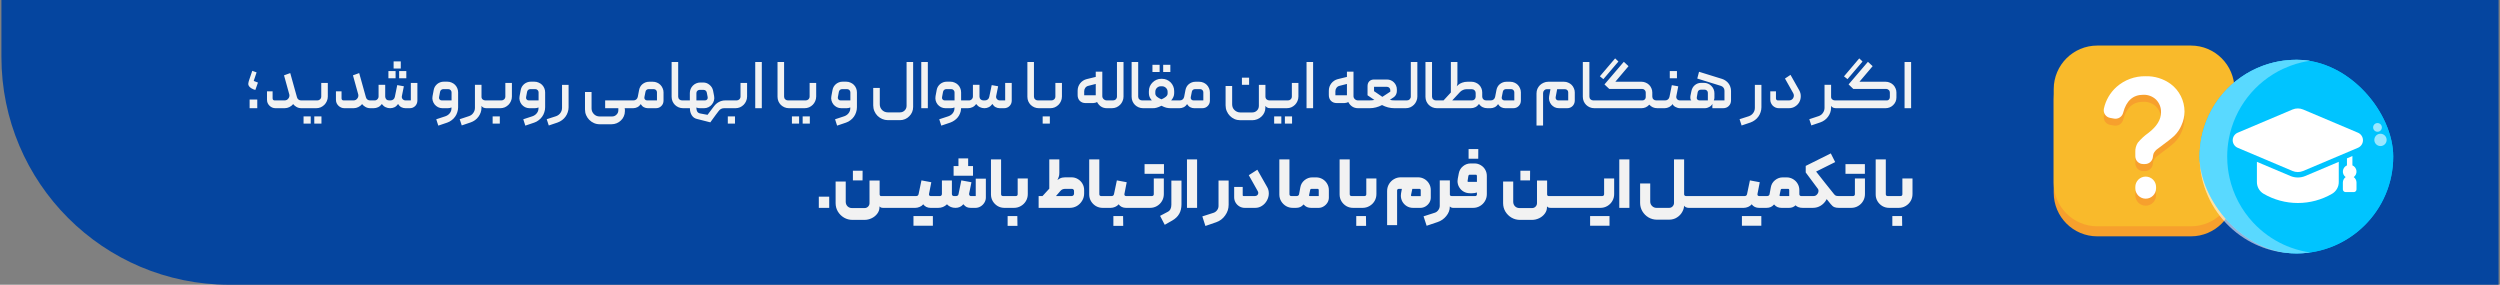 <svg xmlns="http://www.w3.org/2000/svg" width="878" height="100" viewBox="0 0 878 100" fill="none"><rect x="0" y="0" width="878" height="100" fill="#808080" stroke="none"/><path d="M0.5 0H877.5V100H80.5C36.317 100 0.5 64.183 0.5 20V0Z" fill="#05459F"></path><path d="M90.352 38H87.664V34.952H90.352V38ZM89.68 31.592C89.472 31.528 89.248 31.456 89.008 31.376C88.784 31.28 88.56 31.168 88.336 31.04C88.08 30.896 87.824 30.688 87.568 30.416C87.328 30.128 87.2 29.824 87.184 29.504C87.184 29.312 87.224 29.064 87.304 28.76C87.4 28.44 87.48 28.176 87.544 27.968L88.6 24.872L90.112 25.424L89.104 28.424L90.592 29L89.68 31.592ZM105.723 35.264H106.347C106.427 35.264 106.499 35.304 106.563 35.384C106.643 35.448 106.683 35.528 106.683 35.624V37.664C106.683 37.744 106.651 37.824 106.587 37.904C106.523 37.968 106.443 38 106.347 38H105.867C105.243 38 104.683 37.864 104.187 37.592C103.691 37.32 103.283 36.976 102.963 36.56C102.595 37.008 102.147 37.36 101.619 37.616C101.107 37.872 100.547 38 99.939 38H96.747C96.331 38 95.939 37.92 95.571 37.76C95.219 37.6 94.907 37.384 94.635 37.112C94.363 36.84 94.147 36.528 93.987 36.176C93.843 35.808 93.771 35.416 93.771 35V32.072H95.739V34.544C95.739 34.752 95.803 34.928 95.931 35.072C96.059 35.2 96.227 35.264 96.435 35.264H99.963C100.235 35.264 100.483 35.208 100.707 35.096C100.931 34.968 101.115 34.808 101.259 34.616C101.419 34.424 101.531 34.208 101.595 33.968C101.659 33.728 101.667 33.48 101.619 33.224L99.747 26.456L101.931 25.664L104.307 34.184C104.387 34.504 104.563 34.768 104.835 34.976C105.107 35.168 105.403 35.264 105.723 35.264ZM106.608 40.88H109.128V43.4H106.608V40.88ZM110.376 40.88H112.896V43.4H110.376V40.88ZM111.48 35.264C111.848 35.264 112.16 35.136 112.416 34.88C112.688 34.608 112.824 34.28 112.824 33.896V29.12H115.128V33.896C115.128 34.472 115.016 35.008 114.792 35.504C114.584 36 114.296 36.432 113.928 36.8C113.56 37.168 113.128 37.464 112.632 37.688C112.136 37.896 111.608 38 111.048 38H106.344C106.248 38 106.168 37.968 106.104 37.904C106.04 37.824 106.008 37.744 106.008 37.664V35.624C106.008 35.528 106.04 35.448 106.104 35.384C106.168 35.304 106.248 35.264 106.344 35.264H111.48ZM129.934 35.264H130.558C130.638 35.264 130.71 35.304 130.774 35.384C130.854 35.448 130.894 35.528 130.894 35.624V37.664C130.894 37.744 130.862 37.824 130.798 37.904C130.734 37.968 130.654 38 130.558 38H130.078C129.454 38 128.894 37.864 128.398 37.592C127.902 37.32 127.494 36.976 127.174 36.56C126.806 37.008 126.358 37.36 125.83 37.616C125.318 37.872 124.758 38 124.15 38H120.958C120.542 38 120.15 37.92 119.782 37.76C119.43 37.6 119.118 37.384 118.846 37.112C118.574 36.84 118.358 36.528 118.198 36.176C118.054 35.808 117.982 35.416 117.982 35V32.072H119.95V34.544C119.95 34.752 120.014 34.928 120.142 35.072C120.27 35.2 120.438 35.264 120.646 35.264H124.174C124.446 35.264 124.694 35.208 124.918 35.096C125.142 34.968 125.326 34.808 125.47 34.616C125.63 34.424 125.742 34.208 125.806 33.968C125.87 33.728 125.878 33.48 125.83 33.224L123.958 26.456L126.142 25.664L128.518 34.184C128.598 34.504 128.774 34.768 129.046 34.976C129.318 35.168 129.614 35.264 129.934 35.264ZM137.011 38C136.435 38 135.899 37.88 135.403 37.64C134.907 37.4 134.475 37.032 134.107 36.536C133.739 37.032 133.307 37.4 132.811 37.64C132.315 37.88 131.779 38 131.203 38H130.555C130.331 38 130.219 37.888 130.219 37.664V35.624C130.219 35.528 130.259 35.448 130.339 35.384C130.403 35.304 130.475 35.264 130.555 35.264H131.611C131.979 35.264 132.291 35.128 132.547 34.856C132.819 34.584 132.955 34.256 132.955 33.872V29.792H135.283V33.92C135.283 34.288 135.411 34.608 135.667 34.88C135.923 35.136 136.243 35.264 136.627 35.264H137.179C137.547 35.264 137.867 35.152 138.139 34.928C138.411 34.704 138.587 34.408 138.667 34.04L139.507 29.888L141.835 30.296L141.139 33.752C141.059 34.152 141.147 34.504 141.403 34.808C141.675 35.112 142.011 35.264 142.411 35.264H144.283V29.12H146.587V35.336C146.587 35.704 146.515 36.056 146.371 36.392C146.243 36.712 146.059 36.992 145.819 37.232C145.579 37.472 145.291 37.664 144.955 37.808C144.635 37.936 144.291 38 143.923 38H142.411C141.883 38 141.387 37.88 140.923 37.64C140.475 37.4 140.107 37.024 139.819 36.512C139.451 37.04 139.027 37.424 138.547 37.664C138.067 37.888 137.555 38 137.011 38ZM142.699 27.488H140.179V24.968H142.699V27.488ZM138.931 27.488H136.411V24.968H138.931V27.488ZM140.755 24.08H138.235V21.56H140.755V24.08ZM160.891 37.664C160.891 38.272 160.795 38.856 160.603 39.416C160.427 39.992 160.171 40.512 159.835 40.976C159.499 41.456 159.091 41.872 158.611 42.224C158.147 42.592 157.627 42.872 157.051 43.064L153.931 44.12L153.211 41.888L156.427 40.832C157.067 40.608 157.579 40.248 157.963 39.752C158.363 39.256 158.563 38.672 158.563 38V37.736C158.387 37.816 158.187 37.88 157.963 37.928C157.739 37.976 157.515 38 157.291 38H155.395C154.835 38 154.315 37.88 153.835 37.64C153.371 37.4 152.979 37.088 152.659 36.704C152.339 36.304 152.107 35.848 151.963 35.336C151.819 34.824 151.803 34.296 151.915 33.752L152.323 31.568C152.403 31.152 152.547 30.768 152.755 30.416C152.979 30.064 153.243 29.76 153.547 29.504C153.867 29.248 154.219 29.048 154.603 28.904C154.987 28.76 155.387 28.688 155.803 28.688H157.147C157.675 28.688 158.163 28.792 158.611 29C159.075 29.192 159.475 29.456 159.811 29.792C160.147 30.128 160.411 30.528 160.603 30.992C160.795 31.44 160.891 31.928 160.891 32.456V37.664ZM158.587 35.264V32.432C158.587 32.112 158.475 31.848 158.251 31.64C158.043 31.416 157.779 31.304 157.459 31.304H155.659C155.387 31.304 155.147 31.392 154.939 31.568C154.747 31.728 154.619 31.944 154.555 32.216L154.195 34.136C154.131 34.424 154.195 34.688 154.387 34.928C154.579 35.152 154.819 35.264 155.107 35.264H158.587ZM169.102 29.792V34.04C169.102 34.392 169.238 34.688 169.51 34.928C169.782 35.152 170.094 35.264 170.446 35.264H172.438C172.662 35.264 172.774 35.376 172.774 35.6V37.664C172.774 37.888 172.662 38 172.438 38H170.83C170.51 38 170.19 37.944 169.87 37.832C169.55 37.704 169.294 37.488 169.102 37.184V37.808C169.102 38.4 169.006 38.968 168.814 39.512C168.622 40.056 168.358 40.552 168.022 41C167.686 41.464 167.286 41.864 166.822 42.2C166.358 42.536 165.846 42.8 165.286 42.992L162.166 44.048L161.446 41.864L164.71 40.784C165.35 40.576 165.854 40.2 166.222 39.656C166.606 39.128 166.798 38.528 166.798 37.856V29.792H169.102ZM173.014 40.88H175.534V43.4H173.014V40.88ZM176.134 35.264C176.502 35.264 176.814 35.136 177.07 34.88C177.342 34.608 177.478 34.28 177.478 33.896V29.12H179.782V33.896C179.782 34.472 179.67 35.008 179.446 35.504C179.238 36 178.95 36.432 178.582 36.8C178.214 37.168 177.782 37.464 177.286 37.688C176.79 37.896 176.262 38 175.702 38H172.438C172.341 38 172.261 37.968 172.197 37.904C172.133 37.824 172.101 37.744 172.101 37.664V35.624C172.101 35.528 172.133 35.448 172.197 35.384C172.261 35.304 172.341 35.264 172.438 35.264H176.134ZM191.454 37.664C191.454 38.272 191.358 38.856 191.166 39.416C190.99 39.992 190.734 40.512 190.398 40.976C190.062 41.456 189.654 41.872 189.174 42.224C188.71 42.592 188.19 42.872 187.614 43.064L184.494 44.12L183.774 41.888L186.99 40.832C187.63 40.608 188.142 40.248 188.526 39.752C188.926 39.256 189.126 38.672 189.126 38V37.736C188.95 37.816 188.75 37.88 188.526 37.928C188.302 37.976 188.078 38 187.854 38H185.958C185.398 38 184.878 37.88 184.398 37.64C183.934 37.4 183.542 37.088 183.222 36.704C182.902 36.304 182.67 35.848 182.526 35.336C182.382 34.824 182.366 34.296 182.478 33.752L182.886 31.568C182.966 31.152 183.11 30.768 183.318 30.416C183.542 30.064 183.806 29.76 184.11 29.504C184.43 29.248 184.782 29.048 185.166 28.904C185.55 28.76 185.95 28.688 186.366 28.688H187.71C188.238 28.688 188.726 28.792 189.174 29C189.638 29.192 190.038 29.456 190.374 29.792C190.71 30.128 190.974 30.528 191.166 30.992C191.358 31.44 191.454 31.928 191.454 32.456V37.664ZM189.15 35.264V32.432C189.15 32.112 189.038 31.848 188.814 31.64C188.606 31.416 188.342 31.304 188.022 31.304H186.222C185.95 31.304 185.71 31.392 185.502 31.568C185.31 31.728 185.182 31.944 185.118 32.216L184.758 34.136C184.694 34.424 184.758 34.688 184.95 34.928C185.142 35.152 185.382 35.264 185.67 35.264H189.15ZM192.729 44.072L192.009 41.864L195.297 40.808C195.921 40.584 196.425 40.208 196.809 39.68C197.193 39.152 197.385 38.552 197.385 37.88V29.816H199.689V37.664C199.689 38.272 199.593 38.848 199.401 39.392C199.225 39.952 198.969 40.464 198.633 40.928C198.297 41.408 197.889 41.824 197.409 42.176C196.945 42.528 196.425 42.808 195.849 43.016L192.729 44.072ZM214.955 40.904C215.563 40.904 216.083 40.688 216.515 40.256C216.947 39.84 217.163 39.328 217.163 38.72V38H212.531V35.264H221.723C221.947 35.264 222.059 35.376 222.059 35.6V37.64C222.059 37.736 222.027 37.824 221.963 37.904C221.899 37.968 221.819 38 221.723 38H219.371C219.387 38.032 219.403 38.088 219.419 38.168C219.451 38.264 219.467 38.376 219.467 38.504V39.032C219.467 39.688 219.339 40.296 219.083 40.856C218.843 41.416 218.507 41.896 218.075 42.296C217.659 42.712 217.163 43.04 216.587 43.28C216.011 43.52 215.395 43.64 214.739 43.64H210.635C209.915 43.64 209.243 43.504 208.619 43.232C207.995 42.96 207.443 42.584 206.963 42.104C206.499 41.64 206.131 41.096 205.859 40.472C205.587 39.848 205.451 39.176 205.451 38.456V32.312H207.755V38.096C207.755 38.48 207.827 38.84 207.971 39.176C208.131 39.528 208.339 39.832 208.595 40.088C208.851 40.344 209.147 40.544 209.483 40.688C209.835 40.832 210.203 40.904 210.587 40.904H214.955ZM227.247 35.264H230.727V32.432C230.727 32.112 230.623 31.848 230.415 31.64C230.207 31.416 229.943 31.304 229.623 31.304H227.775C227.503 31.304 227.263 31.392 227.055 31.568C226.863 31.728 226.743 31.944 226.695 32.216L226.311 34.136C226.247 34.424 226.311 34.688 226.503 34.928C226.695 35.152 226.943 35.264 227.247 35.264ZM223.983 34.04L224.463 31.568C224.543 31.152 224.687 30.768 224.895 30.416C225.103 30.064 225.359 29.768 225.663 29.528C225.983 29.272 226.335 29.072 226.719 28.928C227.103 28.784 227.511 28.712 227.943 28.712H229.287C229.799 28.712 230.279 28.808 230.727 29C231.191 29.192 231.591 29.456 231.927 29.792C232.263 30.128 232.527 30.528 232.719 30.992C232.927 31.44 233.031 31.92 233.031 32.432V35.312C233.031 36.08 232.775 36.72 232.263 37.232C231.767 37.744 231.135 38 230.367 38H227.535C227.039 38 226.575 37.888 226.143 37.664C225.711 37.44 225.335 37.072 225.015 36.56C224.679 37.072 224.279 37.44 223.815 37.664C223.351 37.888 222.863 38 222.351 38H221.727C221.631 38 221.551 37.968 221.487 37.904C221.423 37.824 221.391 37.736 221.391 37.64V35.6C221.391 35.376 221.503 35.264 221.727 35.264H222.495C222.863 35.264 223.183 35.152 223.455 34.928C223.727 34.704 223.903 34.408 223.983 34.04ZM241.009 37.664C241.009 37.888 240.897 38 240.673 38H239.905C239.345 38 238.817 37.896 238.321 37.688C237.841 37.48 237.417 37.2 237.049 36.848C236.681 36.48 236.393 36.056 236.185 35.576C235.977 35.08 235.873 34.552 235.873 33.992V21.776H238.177V33.92C238.177 34.304 238.305 34.624 238.561 34.88C238.833 35.136 239.153 35.264 239.521 35.264H240.673C240.769 35.264 240.849 35.304 240.913 35.384C240.977 35.448 241.009 35.528 241.009 35.624V37.664ZM242.272 35.264V32.672C242.272 32.16 242.368 31.68 242.56 31.232C242.752 30.784 243.016 30.392 243.352 30.056C243.688 29.72 244.08 29.456 244.528 29.264C244.976 29.072 245.464 28.976 245.992 28.976H246.952C247.8 28.976 248.544 29.248 249.184 29.792C249.84 30.32 250.256 31 250.432 31.832L250.792 33.704C250.904 34.248 250.888 34.784 250.744 35.312C250.6 35.824 250.36 36.28 250.024 36.68C249.704 37.08 249.304 37.4 248.824 37.64C248.344 37.88 247.824 38 247.264 38H245.872C245.632 38 245.408 37.984 245.2 37.952C244.992 37.904 244.784 37.84 244.576 37.76V37.976C244.576 38.44 244.672 38.84 244.864 39.176C245.072 39.528 245.416 39.752 245.896 39.848L248.488 40.328L250.744 37.328C251.24 36.672 251.824 36.168 252.496 35.816C253.168 35.448 253.912 35.264 254.728 35.264H255.04C255.12 35.264 255.192 35.296 255.256 35.36C255.336 35.424 255.376 35.504 255.376 35.6V37.64C255.376 37.736 255.344 37.824 255.28 37.904C255.216 37.968 255.136 38 255.04 38H254.32C253.488 38 252.824 38.36 252.328 39.08C252.296 39.128 252.2 39.256 252.04 39.464C251.88 39.672 251.696 39.912 251.488 40.184C251.296 40.472 251.08 40.768 250.84 41.072C250.616 41.392 250.4 41.688 250.192 41.96C250 42.232 249.832 42.464 249.688 42.656C249.56 42.848 249.488 42.952 249.472 42.968L244.744 41.768C243.976 41.592 243.376 41.16 242.944 40.472C242.512 39.784 242.296 38.96 242.296 38H240.664C240.568 38 240.488 37.968 240.424 37.904C240.36 37.824 240.328 37.736 240.328 37.64V35.6C240.328 35.376 240.44 35.264 240.664 35.264H242.272ZM244.576 32.672V35.264H247.6C247.904 35.264 248.152 35.152 248.344 34.928C248.536 34.688 248.6 34.416 248.536 34.112L248.224 32.504C248.176 32.232 248.048 32.008 247.84 31.832C247.632 31.656 247.392 31.568 247.12 31.568H245.68C245.376 31.568 245.112 31.68 244.888 31.904C244.68 32.112 244.576 32.368 244.576 32.672ZM255.607 40.88H258.127V43.4H255.607V40.88ZM258.727 35.264C259.095 35.264 259.407 35.136 259.663 34.88C259.935 34.608 260.071 34.28 260.071 33.896V29.12H262.375V33.896C262.375 34.472 262.263 35.008 262.039 35.504C261.831 36 261.543 36.432 261.175 36.8C260.807 37.168 260.375 37.464 259.879 37.688C259.383 37.896 258.855 38 258.295 38H255.031C254.935 38 254.855 37.968 254.791 37.904C254.727 37.824 254.695 37.744 254.695 37.664V35.624C254.695 35.528 254.727 35.448 254.791 35.384C254.855 35.304 254.935 35.264 255.031 35.264H258.727ZM267.544 38H265.24V21.776H267.544V38ZM278.204 37.664C278.204 37.888 278.092 38 277.868 38H277.1C276.54 38 276.012 37.896 275.516 37.688C275.036 37.48 274.612 37.2 274.244 36.848C273.876 36.48 273.588 36.056 273.38 35.576C273.172 35.08 273.068 34.552 273.068 33.992V21.776H275.372V33.92C275.372 34.304 275.5 34.624 275.756 34.88C276.028 35.136 276.348 35.264 276.716 35.264H277.868C277.964 35.264 278.044 35.304 278.108 35.384C278.172 35.448 278.204 35.528 278.204 35.624V37.664ZM278.123 40.88H280.643V43.4H278.123V40.88ZM281.891 40.88H284.411V43.4H281.891V40.88ZM282.995 35.264C283.363 35.264 283.675 35.136 283.931 34.88C284.203 34.608 284.339 34.28 284.339 33.896V29.12H286.643V33.896C286.643 34.472 286.531 35.008 286.307 35.504C286.099 36 285.811 36.432 285.443 36.8C285.075 37.168 284.643 37.464 284.147 37.688C283.651 37.896 283.123 38 282.563 38H277.859C277.763 38 277.683 37.968 277.619 37.904C277.555 37.824 277.523 37.744 277.523 37.664V35.624C277.523 35.528 277.555 35.448 277.619 35.384C277.683 35.304 277.763 35.264 277.859 35.264H282.995ZM300.954 37.664C300.954 38.272 300.858 38.856 300.666 39.416C300.49 39.992 300.234 40.512 299.898 40.976C299.562 41.456 299.154 41.872 298.674 42.224C298.21 42.592 297.69 42.872 297.114 43.064L293.994 44.12L293.274 41.888L296.49 40.832C297.13 40.608 297.642 40.248 298.026 39.752C298.426 39.256 298.626 38.672 298.626 38V37.736C298.45 37.816 298.25 37.88 298.026 37.928C297.802 37.976 297.578 38 297.354 38H295.458C294.898 38 294.378 37.88 293.898 37.64C293.434 37.4 293.042 37.088 292.722 36.704C292.402 36.304 292.17 35.848 292.026 35.336C291.882 34.824 291.866 34.296 291.978 33.752L292.386 31.568C292.466 31.152 292.61 30.768 292.818 30.416C293.042 30.064 293.306 29.76 293.61 29.504C293.93 29.248 294.282 29.048 294.666 28.904C295.05 28.76 295.45 28.688 295.866 28.688H297.21C297.738 28.688 298.226 28.792 298.674 29C299.138 29.192 299.538 29.456 299.874 29.792C300.21 30.128 300.474 30.528 300.666 30.992C300.858 31.44 300.954 31.928 300.954 32.456V37.664ZM298.65 35.264V32.432C298.65 32.112 298.538 31.848 298.314 31.64C298.106 31.416 297.842 31.304 297.522 31.304H295.722C295.45 31.304 295.21 31.392 295.002 31.568C294.81 31.728 294.682 31.944 294.618 32.216L294.258 34.136C294.194 34.424 294.258 34.688 294.45 34.928C294.642 35.152 294.882 35.264 295.17 35.264H298.65ZM311.861 42.2C311.157 42.2 310.485 42.064 309.845 41.792C309.221 41.52 308.669 41.152 308.189 40.688C307.725 40.224 307.357 39.672 307.085 39.032C306.813 38.408 306.677 37.736 306.677 37.016V30.872H308.981V36.656C308.981 37.04 309.053 37.408 309.197 37.76C309.357 38.096 309.557 38.392 309.797 38.648C310.053 38.904 310.349 39.104 310.685 39.248C311.037 39.392 311.405 39.464 311.789 39.464H316.061C316.717 39.464 317.269 39.24 317.717 38.792C318.165 38.344 318.389 37.8 318.389 37.16V21.776H320.693V37.544C320.693 38.2 320.573 38.808 320.333 39.368C320.093 39.928 319.757 40.416 319.325 40.832C318.909 41.264 318.421 41.6 317.861 41.84C317.301 42.08 316.701 42.2 316.061 42.2H311.861ZM325.856 38H323.552V21.776H325.856V38ZM332.044 38C331.484 38 330.964 37.88 330.484 37.64C330.02 37.4 329.628 37.088 329.308 36.704C328.988 36.304 328.756 35.848 328.612 35.336C328.484 34.824 328.468 34.296 328.564 33.752L328.972 31.568C329.052 31.152 329.196 30.768 329.404 30.416C329.628 30.064 329.892 29.76 330.196 29.504C330.516 29.248 330.868 29.048 331.252 28.904C331.636 28.76 332.036 28.688 332.452 28.688H333.796C334.324 28.688 334.812 28.792 335.26 29C335.724 29.192 336.124 29.456 336.46 29.792C336.796 30.128 337.06 30.528 337.252 30.992C337.444 31.44 337.54 31.928 337.54 32.456V35.264H339.292C339.516 35.264 339.628 35.376 339.628 35.6V37.664C339.628 37.888 339.516 38 339.292 38H337.516V38.312C337.484 38.84 337.364 39.352 337.156 39.848C336.964 40.344 336.7 40.8 336.364 41.216C336.028 41.632 335.636 41.992 335.188 42.296C334.74 42.616 334.244 42.872 333.7 43.064L330.58 44.12L329.86 41.888L333.076 40.832C333.716 40.608 334.228 40.248 334.612 39.752C335.012 39.256 335.212 38.672 335.212 38V37.736C335.036 37.816 334.836 37.88 334.612 37.928C334.388 37.976 334.164 38 333.94 38H332.044ZM331.756 35.264H335.236V32.432C335.236 32.112 335.124 31.848 334.9 31.64C334.692 31.416 334.428 31.304 334.108 31.304H332.308C332.036 31.304 331.796 31.392 331.588 31.568C331.396 31.728 331.268 31.944 331.204 32.216L330.844 34.136C330.78 34.424 330.844 34.688 331.036 34.928C331.228 35.152 331.468 35.264 331.756 35.264ZM345.745 38C345.169 38 344.633 37.88 344.137 37.64C343.641 37.4 343.209 37.032 342.841 36.536C342.473 37.032 342.041 37.4 341.545 37.64C341.049 37.88 340.513 38 339.937 38H339.289C339.193 38 339.113 37.968 339.049 37.904C338.969 37.824 338.937 37.744 338.953 37.664V35.624C338.953 35.528 338.993 35.448 339.073 35.384C339.137 35.304 339.209 35.264 339.289 35.264H340.345C340.713 35.264 341.025 35.128 341.281 34.856C341.553 34.584 341.689 34.256 341.689 33.872V29.792H343.993V33.896C343.993 34.28 344.121 34.608 344.377 34.88C344.649 35.136 344.969 35.264 345.337 35.264H345.937C346.305 35.264 346.625 35.152 346.897 34.928C347.185 34.704 347.361 34.408 347.425 34.04L348.289 29.888L350.545 30.296L349.849 33.752C349.769 34.152 349.865 34.504 350.137 34.808C350.409 35.112 350.737 35.264 351.121 35.264H353.017V29.12H355.321V35.312C355.321 36.08 355.065 36.72 354.553 37.232C354.041 37.744 353.401 38 352.633 38H351.121C350.609 38 350.121 37.88 349.657 37.64C349.209 37.4 348.833 37.024 348.529 36.512C348.161 37.024 347.737 37.4 347.257 37.64C346.793 37.88 346.289 38 345.745 38ZM365.954 37.664C365.954 37.888 365.842 38 365.618 38H364.85C364.29 38 363.762 37.896 363.266 37.688C362.786 37.48 362.362 37.2 361.994 36.848C361.626 36.48 361.338 36.056 361.13 35.576C360.922 35.08 360.818 34.552 360.818 33.992V21.776H363.122V33.92C363.122 34.304 363.25 34.624 363.506 34.88C363.778 35.136 364.098 35.264 364.466 35.264H365.618C365.714 35.264 365.794 35.304 365.858 35.384C365.922 35.448 365.954 35.528 365.954 35.624V37.664ZM366.185 40.88H368.705V43.4H366.185V40.88ZM369.305 35.264C369.673 35.264 369.985 35.136 370.241 34.88C370.513 34.608 370.649 34.28 370.649 33.896V29.12H372.953V33.896C372.953 34.472 372.841 35.008 372.617 35.504C372.409 36 372.121 36.432 371.753 36.8C371.385 37.168 370.953 37.464 370.457 37.688C369.961 37.896 369.433 38 368.873 38H365.609C365.513 38 365.433 37.968 365.369 37.904C365.305 37.824 365.273 37.744 365.273 37.664V35.624C365.273 35.528 365.305 35.448 365.369 35.384C365.433 35.304 365.513 35.264 365.609 35.264H369.305ZM378.466 31.88C378.466 31.384 378.538 30.92 378.682 30.488C378.842 30.04 379.058 29.64 379.33 29.288C379.618 28.92 379.954 28.608 380.338 28.352C380.722 28.096 381.138 27.912 381.586 27.8L384.826 27.008V25.16H387.13V33.776C387.13 34.176 387.29 34.528 387.61 34.832C387.93 35.12 388.298 35.264 388.714 35.264H389.434C389.514 35.264 389.586 35.296 389.65 35.36C389.73 35.424 389.77 35.504 389.77 35.6V37.664C389.77 37.76 389.73 37.84 389.65 37.904C389.586 37.968 389.514 38 389.434 38H388.714C387.93 38 387.242 37.8 386.65 37.4C386.074 37 385.618 36.472 385.282 35.816C385.106 35.944 384.882 36.04 384.61 36.104C384.354 36.168 384.114 36.2 383.89 36.2H381.25C380.434 36.2 379.762 35.944 379.234 35.432C378.722 34.904 378.466 34.232 378.466 33.416V31.88ZM384.826 29.48L382.186 30.152C381.77 30.248 381.426 30.48 381.154 30.848C380.898 31.2 380.77 31.592 380.77 32.024V33.464H384.826V29.48ZM389.109 35.6C389.109 35.376 389.221 35.264 389.445 35.264H390.909C391.293 35.264 391.613 35.136 391.869 34.88C392.141 34.608 392.277 34.288 392.277 33.92V21.776H394.581V33.92C394.581 34.48 394.469 35.008 394.245 35.504C394.037 36 393.749 36.432 393.381 36.8C393.013 37.168 392.581 37.464 392.085 37.688C391.589 37.896 391.061 38 390.501 38H389.445C389.365 38 389.293 37.968 389.229 37.904C389.149 37.84 389.109 37.76 389.109 37.664V35.6ZM402.563 37.664C402.563 37.888 402.451 38 402.227 38H401.459C400.899 38 400.371 37.896 399.875 37.688C399.395 37.48 398.971 37.2 398.603 36.848C398.235 36.48 397.947 36.056 397.739 35.576C397.531 35.08 397.427 34.552 397.427 33.992V21.776H399.731V33.92C399.731 34.304 399.859 34.624 400.115 34.88C400.387 35.136 400.707 35.264 401.075 35.264H402.227C402.323 35.264 402.403 35.304 402.467 35.384C402.531 35.448 402.563 35.528 402.563 35.624V37.664ZM405.747 32.864C405.747 33.264 405.947 33.64 406.347 33.992C406.747 34.328 407.267 34.624 407.907 34.88C408.531 34.624 409.043 34.328 409.443 33.992C409.859 33.64 410.067 33.264 410.067 32.864V32.24C410.067 31.696 409.875 31.24 409.491 30.872C409.107 30.488 408.643 30.296 408.099 30.296H407.691C407.147 30.296 406.683 30.488 406.299 30.872C405.931 31.24 405.747 31.696 405.747 32.24V32.864ZM403.491 32.024C403.491 31.416 403.603 30.848 403.827 30.32C404.067 29.792 404.387 29.336 404.787 28.952C405.187 28.552 405.643 28.24 406.155 28.016C406.667 27.792 407.203 27.68 407.763 27.68H408.123C408.715 27.68 409.267 27.792 409.779 28.016C410.291 28.24 410.739 28.544 411.123 28.928C411.507 29.312 411.811 29.768 412.035 30.296C412.259 30.808 412.371 31.36 412.371 31.952V32.744C412.371 33.208 412.275 33.656 412.083 34.088C411.891 34.504 411.635 34.896 411.315 35.264H412.083H413.619C413.715 35.264 413.795 35.304 413.859 35.384C413.923 35.448 413.955 35.528 413.955 35.624V37.664C413.955 37.744 413.915 37.824 413.835 37.904C413.771 37.968 413.699 38 413.619 38H411.171C410.595 38 410.075 37.944 409.611 37.832C409.147 37.72 408.579 37.488 407.907 37.136C407.571 37.312 407.259 37.456 406.971 37.568C406.699 37.68 406.435 37.768 406.179 37.832C405.939 37.896 405.699 37.944 405.459 37.976C405.219 37.992 404.955 38 404.667 38H402.219C402.123 38 402.051 37.968 402.003 37.904C401.939 37.824 401.899 37.744 401.883 37.664V35.624C401.883 35.528 401.915 35.448 401.979 35.384C402.027 35.304 402.107 35.264 402.219 35.264H403.803H404.523C404.203 34.896 403.947 34.504 403.755 34.088C403.579 33.656 403.491 33.208 403.491 32.744V32.024ZM404.739 25.28H407.259V22.76H404.739V25.28ZM408.507 25.28H411.027V22.76H408.507V25.28ZM419.129 35.264H422.609V32.432C422.609 32.112 422.505 31.848 422.297 31.64C422.089 31.416 421.825 31.304 421.505 31.304H419.657C419.385 31.304 419.145 31.392 418.937 31.568C418.745 31.728 418.625 31.944 418.577 32.216L418.193 34.136C418.129 34.424 418.193 34.688 418.385 34.928C418.577 35.152 418.825 35.264 419.129 35.264ZM415.865 34.04L416.345 31.568C416.425 31.152 416.569 30.768 416.777 30.416C416.985 30.064 417.241 29.768 417.545 29.528C417.865 29.272 418.217 29.072 418.601 28.928C418.985 28.784 419.393 28.712 419.825 28.712H421.169C421.681 28.712 422.161 28.808 422.609 29C423.073 29.192 423.473 29.456 423.809 29.792C424.145 30.128 424.409 30.528 424.601 30.992C424.809 31.44 424.913 31.92 424.913 32.432V35.312C424.913 36.08 424.657 36.72 424.145 37.232C423.649 37.744 423.017 38 422.249 38H419.417C418.921 38 418.457 37.888 418.025 37.664C417.593 37.44 417.217 37.072 416.897 36.56C416.561 37.072 416.161 37.44 415.697 37.664C415.233 37.888 414.745 38 414.233 38H413.609C413.513 38 413.433 37.968 413.369 37.904C413.305 37.824 413.273 37.736 413.273 37.64V35.6C413.273 35.376 413.385 35.264 413.609 35.264H414.377C414.745 35.264 415.065 35.152 415.337 34.928C415.609 34.704 415.785 34.408 415.865 34.04ZM430.428 37.016V30.2H432.732V36.68C432.732 37.064 432.804 37.432 432.948 37.784C433.092 38.12 433.292 38.408 433.548 38.648C433.804 38.904 434.1 39.104 434.436 39.248C434.788 39.408 435.156 39.488 435.54 39.488H439.812C440.452 39.488 440.996 39.264 441.444 38.816C441.892 38.368 442.116 37.816 442.116 37.16V29.816H444.42V33.896C444.42 34.328 444.556 34.664 444.828 34.904C445.116 35.144 445.444 35.264 445.812 35.264H447.228C447.324 35.264 447.404 35.304 447.468 35.384C447.532 35.448 447.564 35.528 447.564 35.624V37.664C447.564 37.744 447.532 37.824 447.468 37.904C447.404 37.968 447.324 38 447.228 38H446.124C445.612 38 445.22 37.904 444.948 37.712C444.692 37.52 444.508 37.344 444.396 37.184V37.904C444.396 38.512 444.268 39.072 444.012 39.584C443.772 40.112 443.436 40.568 443.004 40.952C442.588 41.352 442.1 41.664 441.54 41.888C440.98 42.112 440.388 42.224 439.764 42.224H435.612C434.892 42.224 434.212 42.088 433.572 41.816C432.948 41.544 432.404 41.168 431.94 40.688C431.476 40.224 431.108 39.672 430.836 39.032C430.564 38.408 430.428 37.736 430.428 37.016ZM436.164 27.272H438.684V29.792H436.164V27.272ZM447.483 40.88H450.003V43.4H447.483V40.88ZM451.251 40.88H453.771V43.4H451.251V40.88ZM452.355 35.264C452.723 35.264 453.035 35.136 453.291 34.88C453.563 34.608 453.699 34.28 453.699 33.896V29.12H456.003V33.896C456.003 34.472 455.891 35.008 455.667 35.504C455.459 36 455.171 36.432 454.803 36.8C454.435 37.168 454.003 37.464 453.507 37.688C453.011 37.896 452.483 38 451.923 38H447.219C447.123 38 447.043 37.968 446.979 37.904C446.915 37.824 446.883 37.744 446.883 37.664V35.624C446.883 35.528 446.915 35.448 446.979 35.384C447.043 35.304 447.123 35.264 447.219 35.264H452.355ZM461.161 38H458.857V21.776H461.161V38ZM466.685 31.88C466.685 31.384 466.757 30.92 466.901 30.488C467.061 30.04 467.277 29.64 467.549 29.288C467.837 28.92 468.173 28.608 468.557 28.352C468.941 28.096 469.357 27.912 469.805 27.8L473.045 27.008V25.16H475.349V33.776C475.349 34.176 475.509 34.528 475.829 34.832C476.149 35.12 476.517 35.264 476.933 35.264H477.653C477.733 35.264 477.805 35.296 477.869 35.36C477.949 35.424 477.989 35.504 477.989 35.6V37.664C477.989 37.76 477.949 37.84 477.869 37.904C477.805 37.968 477.733 38 477.653 38H476.933C476.149 38 475.461 37.8 474.869 37.4C474.293 37 473.837 36.472 473.501 35.816C473.325 35.944 473.101 36.04 472.829 36.104C472.573 36.168 472.333 36.2 472.109 36.2H469.469C468.653 36.2 467.981 35.944 467.453 35.432C466.941 34.904 466.685 34.232 466.685 33.416V31.88ZM473.045 29.48L470.405 30.152C469.989 30.248 469.645 30.48 469.373 30.848C469.117 31.2 468.989 31.592 468.989 32.024V33.464H473.045V29.48ZM482.56 32.024C482.72 32.12 482.96 32.28 483.28 32.504C483.616 32.728 483.944 32.952 484.264 33.176C484.648 33.432 485.056 33.712 485.488 34.016L488.272 32.192V31.64C488.272 31.32 488.152 31.048 487.912 30.824C487.688 30.6 487.416 30.488 487.096 30.488H482.56V32.024ZM487.096 27.92C487.576 27.92 488.024 28.008 488.44 28.184C488.856 28.36 489.224 28.608 489.544 28.928C489.864 29.232 490.112 29.6 490.288 30.032C490.48 30.448 490.576 30.896 490.576 31.376V32C490.576 32.416 490.48 32.816 490.288 33.2C490.112 33.584 489.848 33.896 489.496 34.136L488.128 35.048C488.288 35.112 488.544 35.168 488.896 35.216C489.248 35.248 489.64 35.264 490.072 35.264H492.64C492.752 35.264 492.832 35.304 492.88 35.384C492.944 35.448 492.976 35.528 492.976 35.624V37.664C492.976 37.744 492.936 37.824 492.856 37.904C492.792 37.968 492.72 38 492.64 38H489.712C488.944 38 488.192 37.904 487.456 37.712C486.736 37.52 486.04 37.248 485.368 36.896C484.696 37.248 483.992 37.52 483.256 37.712C482.536 37.904 481.792 38 481.024 38H477.664C477.568 38 477.488 37.968 477.424 37.904C477.36 37.824 477.328 37.744 477.328 37.664V35.624C477.328 35.528 477.36 35.448 477.424 35.384C477.488 35.304 477.568 35.264 477.664 35.264H480.832C481.184 35.264 481.544 35.248 481.912 35.216C482.296 35.184 482.552 35.144 482.68 35.096L480.28 33.464V30.248C480.28 29.528 480.488 28.96 480.904 28.544C481.32 28.128 481.88 27.92 482.584 27.92H487.096ZM492.305 35.6C492.305 35.376 492.417 35.264 492.641 35.264H494.105C494.489 35.264 494.809 35.136 495.065 34.88C495.337 34.608 495.473 34.288 495.473 33.92V21.776H497.777V33.92C497.777 34.48 497.665 35.008 497.441 35.504C497.233 36 496.945 36.432 496.577 36.8C496.209 37.168 495.777 37.464 495.281 37.688C494.785 37.896 494.257 38 493.697 38H492.641C492.561 38 492.489 37.968 492.425 37.904C492.345 37.84 492.305 37.76 492.305 37.664V35.6ZM505.759 37.664C505.759 37.888 505.647 38 505.423 38H504.655C504.095 38 503.567 37.896 503.071 37.688C502.591 37.48 502.167 37.2 501.799 36.848C501.431 36.48 501.143 36.056 500.935 35.576C500.727 35.08 500.623 34.552 500.623 33.992V21.776H502.927V33.92C502.927 34.304 503.055 34.624 503.311 34.88C503.583 35.136 503.903 35.264 504.271 35.264H505.423C505.519 35.264 505.599 35.304 505.663 35.384C505.727 35.448 505.759 35.528 505.759 35.624V37.664ZM523.174 37.664C523.174 37.888 523.062 38 522.838 38H522.31C521.734 38 521.198 37.88 520.702 37.64C520.206 37.4 519.782 37.024 519.43 36.512C519.062 37.024 518.63 37.4 518.134 37.64C517.638 37.88 517.11 38 516.55 38H505.414C505.318 38 505.238 37.968 505.174 37.904C505.11 37.824 505.078 37.736 505.078 37.64V35.6C505.078 35.376 505.19 35.264 505.414 35.264H506.974L509.542 32.48V21.776H511.846V29.072C511.846 29.216 511.83 29.36 511.798 29.504C511.782 29.648 511.758 29.784 511.726 29.912C511.678 30.056 511.63 30.192 511.582 30.32C511.614 30.304 511.678 30.248 511.774 30.152C511.87 30.04 511.966 29.944 512.062 29.864C512.478 29.496 512.966 29.216 513.526 29.024C514.102 28.816 514.702 28.712 515.326 28.712H516.814C517.342 28.712 517.83 28.816 518.278 29.024C518.742 29.216 519.142 29.48 519.478 29.816C519.814 30.152 520.078 30.552 520.27 31.016C520.462 31.464 520.558 31.944 520.558 32.456V33.944C520.558 34.312 520.686 34.624 520.942 34.88C521.214 35.136 521.534 35.264 521.902 35.264H522.838C523.062 35.264 523.174 35.376 523.174 35.6V37.664ZM516.958 35.264C517.326 35.264 517.63 35.144 517.87 34.904C518.126 34.648 518.254 34.336 518.254 33.968V32.648C518.254 32.28 518.126 31.968 517.87 31.712C517.614 31.456 517.302 31.328 516.934 31.328H515.014C514.598 31.328 514.198 31.416 513.814 31.592C513.43 31.752 513.086 31.984 512.782 32.288L510.022 35.264H516.958ZM528.348 35.264H531.828V32.432C531.828 32.112 531.724 31.848 531.516 31.64C531.308 31.416 531.044 31.304 530.724 31.304H528.876C528.604 31.304 528.364 31.392 528.156 31.568C527.964 31.728 527.844 31.944 527.796 32.216L527.412 34.136C527.348 34.424 527.412 34.688 527.604 34.928C527.796 35.152 528.044 35.264 528.348 35.264ZM525.084 34.04L525.564 31.568C525.644 31.152 525.788 30.768 525.996 30.416C526.204 30.064 526.46 29.768 526.764 29.528C527.084 29.272 527.436 29.072 527.82 28.928C528.204 28.784 528.612 28.712 529.044 28.712H530.388C530.9 28.712 531.38 28.808 531.828 29C532.292 29.192 532.692 29.456 533.028 29.792C533.364 30.128 533.628 30.528 533.82 30.992C534.028 31.44 534.132 31.92 534.132 32.432V35.312C534.132 36.08 533.876 36.72 533.364 37.232C532.868 37.744 532.236 38 531.468 38H528.636C528.14 38 527.676 37.888 527.244 37.664C526.812 37.44 526.436 37.072 526.116 36.56C525.78 37.072 525.38 37.44 524.916 37.664C524.452 37.888 523.964 38 523.452 38H522.828C522.732 38 522.652 37.968 522.588 37.904C522.524 37.824 522.492 37.736 522.492 37.64V35.6C522.492 35.376 522.604 35.264 522.828 35.264H523.596C523.964 35.264 524.284 35.152 524.556 34.928C524.828 34.704 525.004 34.408 525.084 34.04ZM549.295 28.712C549.823 28.712 550.311 28.816 550.759 29.024C551.223 29.216 551.623 29.48 551.959 29.816C552.295 30.152 552.559 30.552 552.751 31.016C552.959 31.464 553.062 31.944 553.062 32.456V35.336C553.062 35.72 552.991 36.072 552.847 36.392C552.719 36.712 552.535 36.992 552.295 37.232C552.055 37.472 551.767 37.664 551.431 37.808C551.111 37.936 550.766 38 550.398 38H547.543C546.983 38 546.463 37.888 545.983 37.664C545.519 37.424 545.127 37.112 544.807 36.728C544.487 36.328 544.255 35.872 544.111 35.36C543.983 34.848 543.967 34.32 544.062 33.776L544.519 31.328H543.271C542.903 31.328 542.583 31.464 542.311 31.736C542.055 32.008 541.927 32.328 541.927 32.696V44.096H539.623V32.816C539.623 32.24 539.727 31.704 539.935 31.208C540.159 30.712 540.455 30.28 540.823 29.912C541.207 29.544 541.647 29.256 542.143 29.048C542.639 28.824 543.167 28.712 543.727 28.712H549.295ZM550.759 35.264V32.432C550.759 32.112 550.647 31.848 550.423 31.64C550.199 31.432 549.935 31.328 549.631 31.328H546.871L546.343 34.136C546.295 34.424 546.359 34.688 546.535 34.928C546.711 35.152 546.959 35.264 547.279 35.264H550.759ZM561.024 37.664C561.024 37.888 560.912 38 560.688 38H559.92C559.36 38 558.832 37.896 558.336 37.688C557.856 37.48 557.432 37.2 557.064 36.848C556.696 36.48 556.408 36.056 556.2 35.576C555.992 35.08 555.888 34.552 555.888 33.992V21.776H558.192V33.92C558.192 34.304 558.32 34.624 558.576 34.88C558.848 35.136 559.168 35.264 559.536 35.264H560.688C560.784 35.264 560.864 35.304 560.928 35.384C560.992 35.448 561.024 35.528 561.024 35.624V37.664ZM561.88 26.792L567.232 20.504L568.384 21.608L563.104 27.8L561.88 26.792ZM580.288 33.92C580.288 34.304 580.416 34.624 580.672 34.88C580.944 35.136 581.264 35.264 581.632 35.264H582.928C583.024 35.264 583.104 35.304 583.168 35.384C583.232 35.448 583.264 35.52 583.264 35.6V37.664C583.264 37.744 583.224 37.824 583.144 37.904C583.08 37.968 583.008 38 582.928 38H582.04C581.48 38 580.96 37.896 580.48 37.688C580 37.464 579.584 37.152 579.232 36.752C578.88 37.152 578.464 37.464 577.984 37.688C577.52 37.896 577.016 38 576.472 38H560.68C560.568 38 560.488 37.968 560.44 37.904C560.376 37.824 560.344 37.744 560.344 37.664V35.6C560.344 35.376 560.456 35.264 560.68 35.264H576.856C577.16 35.264 577.424 35.152 577.648 34.928C577.872 34.704 577.984 34.432 577.984 34.112V32.48C577.984 32.128 577.856 31.832 577.6 31.592C577.36 31.352 577.072 31.232 576.736 31.232H565.168L563.488 29.648L570.28 21.704L571.936 23.24L567.304 28.712H576.544C577.056 28.712 577.536 28.816 577.984 29.024C578.448 29.216 578.848 29.48 579.184 29.816C579.52 30.152 579.784 30.552 579.976 31.016C580.184 31.464 580.288 31.952 580.288 32.48V33.92ZM586.426 27.488H588.946V24.968H586.426V27.488ZM592.018 37.664C592.018 37.888 591.906 38 591.682 38H589.978C589.722 38 589.458 37.96 589.186 37.88C588.914 37.8 588.658 37.696 588.418 37.568C588.178 37.44 587.97 37.288 587.794 37.112C587.618 36.936 587.49 36.744 587.41 36.536C587.154 36.952 586.762 37.304 586.234 37.592C585.706 37.864 585.17 38 584.626 38H582.922C582.698 38 582.586 37.888 582.586 37.664V35.624C582.586 35.528 582.618 35.448 582.682 35.384C582.746 35.304 582.826 35.264 582.922 35.264H584.818C585.186 35.264 585.506 35.152 585.778 34.928C586.05 34.704 586.226 34.416 586.306 34.064L587.146 29.912L589.402 30.32L588.73 33.776C588.65 34.176 588.738 34.528 588.994 34.832C589.25 35.12 589.586 35.264 590.002 35.264H591.682C591.778 35.264 591.858 35.304 591.922 35.384C591.986 35.448 592.018 35.528 592.018 35.624V37.664ZM591.688 38C591.463 38 591.351 37.888 591.351 37.664V35.6C591.351 35.376 591.463 35.264 591.688 35.264H593.992C593.8 35.152 593.688 34.92 593.656 34.568C593.624 34.2 593.64 33.864 593.704 33.56L594.04 31.928C594.216 31.096 594.616 30.416 595.24 29.888C595.88 29.36 596.624 29.096 597.472 29.096H598.432C598.944 29.096 599.424 29.192 599.872 29.384C600.32 29.576 600.704 29.84 601.024 30.176C601.36 30.496 601.624 30.88 601.816 31.328C602.008 31.76 602.104 32.232 602.104 32.744V34.232C602.104 34.504 602.072 34.736 602.008 34.928C601.944 35.12 601.904 35.232 601.888 35.264H605.632V31.856C605.632 31.44 605.52 31.088 605.296 30.8C605.072 30.512 604.784 30.304 604.432 30.176L596.08 27.584L596.704 25.208L604.84 27.728C605.288 27.872 605.696 28.08 606.064 28.352C606.448 28.608 606.776 28.92 607.048 29.288C607.336 29.656 607.552 30.064 607.696 30.512C607.856 30.96 607.936 31.432 607.936 31.928V35.24C607.936 36.04 607.672 36.704 607.144 37.232C606.632 37.744 605.968 38 605.152 38H601.384V36.464C601.288 36.704 601.136 36.92 600.928 37.112C600.736 37.304 600.512 37.464 600.256 37.592C600.016 37.72 599.768 37.824 599.512 37.904C599.256 37.968 599.032 38 598.84 38H591.688ZM599.8 35.264V32.576C599.8 32.272 599.688 32.016 599.464 31.808C599.256 31.6 599 31.496 598.696 31.496H597.304C597.032 31.496 596.792 31.584 596.584 31.76C596.392 31.92 596.272 32.136 596.224 32.408L595.912 34.184C595.848 34.472 595.912 34.728 596.104 34.952C596.312 35.16 596.56 35.264 596.848 35.264H599.8ZM611.651 44.072L610.931 41.864L614.219 40.808C614.843 40.584 615.347 40.208 615.731 39.68C616.115 39.152 616.307 38.552 616.307 37.88V29.816H618.611V37.664C618.611 38.272 618.515 38.848 618.323 39.392C618.147 39.952 617.891 40.464 617.555 40.928C617.219 41.408 616.811 41.824 616.331 42.176C615.867 42.528 615.347 42.808 614.771 43.016L611.651 44.072ZM624.7 38C624.3 38 623.916 37.92 623.548 37.76C623.18 37.6 622.86 37.384 622.588 37.112C622.332 36.84 622.124 36.528 621.964 36.176C621.804 35.808 621.724 35.416 621.724 35V32.072H623.716V34.568C623.716 34.76 623.78 34.928 623.908 35.072C624.036 35.2 624.196 35.264 624.388 35.264H628.3C628.652 35.264 628.956 35.184 629.212 35.024C629.468 34.864 629.66 34.656 629.788 34.4C629.932 34.144 630.004 33.872 630.004 33.584C630.004 33.28 629.932 33 629.788 32.744L626.884 27.584L628.828 26.288L631.876 31.688C632.276 32.408 632.46 33.144 632.428 33.896C632.412 34.632 632.228 35.312 631.876 35.936C631.524 36.544 631.028 37.04 630.388 37.424C629.764 37.808 629.052 38 628.252 38H624.7ZM643.079 29.792V34.04C643.079 34.392 643.215 34.688 643.487 34.928C643.759 35.152 644.071 35.264 644.423 35.264H646.415C646.639 35.264 646.751 35.376 646.751 35.6V37.664C646.751 37.888 646.639 38 646.415 38H644.807C644.487 38 644.167 37.944 643.847 37.832C643.527 37.704 643.271 37.488 643.079 37.184V37.808C643.079 38.4 642.983 38.968 642.791 39.512C642.599 40.056 642.335 40.552 641.999 41C641.663 41.464 641.263 41.864 640.799 42.2C640.335 42.536 639.823 42.8 639.263 42.992L636.143 44.048L635.423 41.864L638.687 40.784C639.327 40.576 639.831 40.2 640.199 39.656C640.583 39.128 640.775 38.528 640.775 37.856V29.792H643.079ZM650.878 31.232L649.222 29.648L656.014 21.704L657.67 23.24L653.038 28.712H662.278C662.79 28.712 663.27 28.816 663.718 29.024C664.182 29.216 664.582 29.48 664.918 29.816C665.254 30.152 665.518 30.552 665.71 31.016C665.918 31.464 666.022 31.944 666.022 32.456V34.256C666.022 34.784 665.918 35.28 665.71 35.744C665.502 36.192 665.222 36.584 664.87 36.92C664.534 37.256 664.134 37.52 663.67 37.712C663.206 37.904 662.718 38 662.206 38H646.414C646.318 38 646.238 37.968 646.174 37.904C646.11 37.824 646.078 37.744 646.078 37.664V35.6C646.078 35.376 646.19 35.264 646.414 35.264H662.686C662.942 35.28 663.174 35.184 663.382 34.976C663.606 34.752 663.718 34.472 663.718 34.136V32.48C663.718 32.128 663.59 31.84 663.334 31.616C663.094 31.376 662.806 31.248 662.47 31.232H650.878ZM647.614 26.816L652.966 20.504L654.118 21.608L648.838 27.8L647.614 26.816ZM671.184 38H668.88V21.776H671.184V38ZM287.569 73V69.064H291.217V73H287.569ZM299.372 77.224C298.316 77.224 297.332 76.96 296.42 76.432C295.524 75.904 294.804 75.192 294.26 74.296C293.732 73.4 293.468 72.416 293.468 71.344V63.76H297.02V70.864C297.02 71.488 297.228 72.016 297.644 72.448C298.076 72.864 298.596 73.072 299.204 73.072H303.644C304.124 73.072 304.532 72.904 304.868 72.568C305.204 72.216 305.372 71.808 305.372 71.344V63.4H308.924V68.248C308.924 68.392 308.964 68.528 309.044 68.656C309.124 68.784 309.236 68.848 309.38 68.848H311.06C311.156 68.848 311.236 68.888 311.3 68.968C311.364 69.032 311.396 69.112 311.396 69.208V72.664C311.396 72.744 311.364 72.824 311.3 72.904C311.236 72.968 311.156 73 311.06 73H310.22C309.82 73 309.524 72.952 309.332 72.856C309.156 72.744 309.004 72.624 308.876 72.496V72.784C308.876 73.584 308.628 74.32 308.132 74.992C307.636 75.68 306.98 76.224 306.164 76.624C305.348 77.024 304.492 77.224 303.596 77.224H299.372ZM299.54 59.968H302.948L302.924 63.352H299.54V59.968ZM311.07 68.848H315.174C315.398 68.848 315.51 68.96 315.51 69.184V72.664C315.51 72.888 315.398 73 315.174 73H311.07V68.848ZM315.172 68.848H319.276C319.5 68.848 319.612 68.96 319.612 69.184V72.664C319.612 72.888 319.5 73 319.276 73H315.172V68.848ZM319.273 73C319.193 73 319.121 72.968 319.057 72.904C318.977 72.84 318.937 72.76 318.937 72.664V69.208C318.937 69.112 318.977 69.032 319.057 68.968C319.121 68.888 319.193 68.848 319.273 68.848H321.817C322.009 68.848 322.177 68.792 322.321 68.68C322.465 68.552 322.561 68.384 322.609 68.176L323.617 63.352L327.073 64L326.281 68.056C326.265 68.104 326.257 68.168 326.257 68.248C326.257 68.424 326.305 68.568 326.401 68.68C326.513 68.792 326.657 68.848 326.833 68.848H328.945C329.041 68.848 329.121 68.888 329.185 68.968C329.249 69.032 329.281 69.112 329.281 69.208V72.664C329.281 72.744 329.249 72.824 329.185 72.904C329.121 72.968 329.041 73 328.945 73H326.809C326.297 73 325.809 72.896 325.345 72.688C324.897 72.464 324.529 72.152 324.241 71.752C323.937 72.136 323.521 72.44 322.993 72.664C322.465 72.888 321.953 73 321.457 73H319.273ZM324.217 75.88H327.625V79.288H324.217V75.88ZM320.809 75.88H324.217V79.288H320.809V75.88ZM328.953 73C328.873 73 328.801 72.968 328.737 72.904C328.657 72.824 328.617 72.744 328.617 72.664V69.208C328.617 69.112 328.657 69.032 328.737 68.968C328.801 68.888 328.873 68.848 328.953 68.848H330.177C330.353 68.848 330.497 68.776 330.609 68.632C330.737 68.488 330.801 68.32 330.801 68.128V63.376H334.305V68.128C334.305 68.32 334.361 68.488 334.473 68.632C334.601 68.776 334.761 68.848 334.953 68.848H335.841C336.033 68.848 336.201 68.792 336.345 68.68C336.505 68.552 336.601 68.384 336.633 68.176L337.617 63.352L341.169 64L340.353 68.032C340.321 68.208 340.361 68.392 340.473 68.584C340.601 68.76 340.745 68.848 340.905 68.848H342.681V62.752H346.233V69.376C346.233 70 346.065 70.592 345.729 71.152C345.393 71.712 344.945 72.16 344.385 72.496C343.825 72.832 343.233 73 342.609 73H340.929C340.385 73 339.913 72.912 339.513 72.736C339.113 72.544 338.721 72.208 338.337 71.728C337.937 72.192 337.505 72.52 337.041 72.712C336.593 72.904 336.105 73 335.577 73C334.361 73 333.361 72.584 332.577 71.752C331.729 72.584 330.705 73 329.505 73H328.953ZM336.609 55.624H340.017V59.032H336.609V55.624ZM334.905 58.312H338.313V61.72H334.905V58.312ZM338.313 58.312H341.721V61.72H338.313V58.312ZM352.758 73C351.894 73 351.102 72.792 350.382 72.376C349.662 71.944 349.086 71.368 348.654 70.648C348.238 69.928 348.03 69.144 348.03 68.296V55.984H351.582V68.2C351.582 68.392 351.638 68.552 351.75 68.68C351.862 68.792 352.014 68.848 352.206 68.848H353.406C353.502 68.848 353.582 68.888 353.646 68.968C353.71 69.032 353.742 69.112 353.742 69.208V72.664C353.742 72.888 353.63 73 353.406 73H352.758ZM353.398 73C353.318 73 353.246 72.968 353.182 72.904C353.102 72.824 353.062 72.744 353.062 72.664V69.208C353.062 69.112 353.094 69.032 353.158 68.968C353.222 68.888 353.302 68.848 353.398 68.848H356.782C356.974 68.848 357.126 68.792 357.238 68.68C357.35 68.568 357.406 68.408 357.406 68.2V62.68H360.958V68.152C360.958 69.048 360.742 69.864 360.31 70.6C359.878 71.336 359.286 71.92 358.534 72.352C357.798 72.784 356.99 73 356.11 73H353.398ZM353.878 75.88H357.286L357.334 79.336H353.878V75.88ZM364.766 68.848H366.134L368.51 66.256V55.984H372.038V60.712C372.038 61.256 371.974 61.712 371.846 62.08C371.734 62.432 371.574 62.808 371.366 63.208C371.574 63.064 371.83 62.904 372.134 62.728C372.438 62.552 372.774 62.432 373.142 62.368C373.526 62.304 374.078 62.272 374.798 62.272H376.286C377.102 62.272 377.846 62.472 378.518 62.872C379.206 63.272 379.75 63.816 380.15 64.504C380.55 65.176 380.75 65.92 380.75 66.736V67.96C380.75 68.872 380.518 69.712 380.054 70.48C379.606 71.248 378.998 71.864 378.23 72.328C377.462 72.776 376.622 73 375.71 73H364.766V68.848ZM376.406 68.848C376.63 68.848 376.814 68.768 376.958 68.608C377.118 68.448 377.198 68.264 377.198 68.056V67.024C377.198 66.832 377.126 66.672 376.982 66.544C376.854 66.4 376.694 66.328 376.502 66.328H374.102C373.382 66.328 372.822 66.568 372.422 67.048L370.862 68.848H376.406ZM387.258 73C386.394 73 385.602 72.792 384.882 72.376C384.162 71.944 383.586 71.368 383.154 70.648C382.738 69.928 382.53 69.144 382.53 68.296V55.984H386.082V68.2C386.082 68.392 386.138 68.552 386.25 68.68C386.362 68.792 386.514 68.848 386.706 68.848H387.906C388.002 68.848 388.082 68.888 388.146 68.968C388.21 69.032 388.242 69.112 388.242 69.208V72.664C388.242 72.888 388.13 73 387.906 73H387.258ZM387.898 73C387.818 73 387.746 72.968 387.682 72.904C387.602 72.84 387.562 72.76 387.562 72.664V69.208C387.562 69.112 387.602 69.032 387.682 68.968C387.746 68.888 387.818 68.848 387.898 68.848H390.442C390.634 68.848 390.802 68.792 390.946 68.68C391.09 68.552 391.186 68.384 391.234 68.176L392.242 63.352L395.698 64L394.906 68.056C394.89 68.104 394.882 68.168 394.882 68.248C394.882 68.424 394.93 68.568 395.026 68.68C395.138 68.792 395.282 68.848 395.458 68.848H397.57C397.666 68.848 397.746 68.888 397.81 68.968C397.874 69.032 397.906 69.112 397.906 69.208V72.664C397.906 72.744 397.874 72.824 397.81 72.904C397.746 72.968 397.666 73 397.57 73H395.434C394.922 73 394.434 72.896 393.97 72.688C393.522 72.464 393.154 72.152 392.866 71.752C392.562 72.136 392.146 72.44 391.618 72.664C391.09 72.888 390.578 73 390.082 73H387.898ZM391.018 75.88H394.426L394.474 79.336H391.018V75.88ZM397.578 73C397.498 73 397.426 72.968 397.362 72.904C397.282 72.824 397.242 72.744 397.242 72.664V69.232C397.242 69.136 397.274 69.048 397.338 68.968C397.402 68.888 397.482 68.848 397.578 68.848H404.586C404.762 68.848 404.906 68.792 405.018 68.68C405.146 68.552 405.21 68.392 405.21 68.2V62.68H408.738V68.152C408.738 69.048 408.522 69.864 408.09 70.6C407.658 71.336 407.074 71.92 406.338 72.352C405.602 72.784 404.794 73 403.914 73H397.578ZM405.378 57.64H408.786V61.048H405.378V57.64ZM401.97 57.64H405.378V61.048H401.97V57.64ZM407.423 75.808L410.111 74.392C410.959 73.96 411.383 73.128 411.383 71.896V63.424H414.935V71.752C414.935 73.048 414.671 74.16 414.143 75.088C413.615 76.032 412.791 76.824 411.671 77.464L409.055 78.952L407.423 75.808ZM416.866 55.984H420.418V73H416.866V55.984ZM422.259 76L426.219 74.728C426.699 74.568 427.107 74.264 427.443 73.816C427.779 73.368 427.947 72.872 427.947 72.328V63.4H431.499V71.944C431.499 73.288 431.091 74.528 430.275 75.664C429.475 76.8 428.435 77.592 427.155 78.04L423.339 79.36L422.259 76ZM437.158 73C436.486 73 435.862 72.832 435.286 72.496C434.726 72.16 434.278 71.712 433.942 71.152C433.606 70.576 433.438 69.952 433.438 69.28V65.656H436.438V68.584C436.438 68.664 436.462 68.728 436.51 68.776C436.574 68.824 436.638 68.848 436.702 68.848H440.782C441.086 68.848 441.35 68.744 441.574 68.536C441.798 68.328 441.91 68.072 441.91 67.768C441.91 67.576 441.854 67.376 441.742 67.168L438.574 61.528L441.574 59.608L445.03 65.704C445.414 66.36 445.606 67.104 445.606 67.936C445.606 68.784 445.39 69.6 444.958 70.384C444.542 71.168 443.966 71.8 443.23 72.28C442.51 72.76 441.71 73 440.83 73H437.158ZM454.032 73C453.168 73 452.376 72.792 451.656 72.376C450.936 71.944 450.36 71.368 449.928 70.648C449.512 69.928 449.304 69.144 449.304 68.296V55.984H452.856V68.2C452.856 68.392 452.912 68.552 453.024 68.68C453.136 68.792 453.288 68.848 453.48 68.848H454.68C454.776 68.848 454.856 68.888 454.92 68.968C454.984 69.032 455.016 69.112 455.016 69.208V72.664C455.016 72.888 454.904 73 454.68 73H454.032ZM454.672 73C454.592 73 454.52 72.968 454.456 72.904C454.376 72.824 454.336 72.744 454.336 72.664V69.184C454.336 69.056 454.36 68.968 454.408 68.92C454.456 68.872 454.544 68.848 454.672 68.848H455.44C455.632 68.848 455.8 68.792 455.944 68.68C456.104 68.568 456.2 68.416 456.232 68.224L456.688 65.752C456.864 64.76 457.352 63.936 458.152 63.28C458.968 62.624 459.88 62.296 460.888 62.296H462.232C463.032 62.296 463.776 62.496 464.464 62.896C465.152 63.296 465.696 63.84 466.096 64.528C466.496 65.2 466.696 65.944 466.696 66.76V69.4C466.696 70.024 466.528 70.616 466.192 71.176C465.856 71.72 465.408 72.16 464.848 72.496C464.304 72.832 463.72 73 463.096 73H460.456C459.944 73 459.472 72.912 459.04 72.736C458.608 72.56 458.2 72.248 457.816 71.8C457.432 72.248 457.024 72.56 456.592 72.736C456.176 72.912 455.696 73 455.152 73H454.672ZM463.144 68.848V66.712C463.144 66.616 463.112 66.528 463.048 66.448C462.984 66.368 462.896 66.328 462.784 66.328H460.504C460.328 66.328 460.208 66.44 460.144 66.664L459.736 68.584V68.632C459.736 68.696 459.76 68.752 459.808 68.8C459.856 68.832 459.912 68.848 459.976 68.848H463.144ZM475.196 73C474.332 73 473.54 72.792 472.82 72.376C472.1 71.944 471.524 71.368 471.092 70.648C470.676 69.928 470.468 69.144 470.468 68.296V55.984H474.02V68.2C474.02 68.392 474.076 68.552 474.188 68.68C474.3 68.792 474.452 68.848 474.644 68.848H475.844C475.94 68.848 476.02 68.888 476.084 68.968C476.148 69.032 476.18 69.112 476.18 69.208V72.664C476.18 72.888 476.068 73 475.844 73H475.196ZM475.836 73C475.756 73 475.684 72.968 475.62 72.904C475.54 72.824 475.5 72.744 475.5 72.664V69.208C475.5 69.112 475.532 69.032 475.596 68.968C475.66 68.888 475.74 68.848 475.836 68.848H479.22C479.412 68.848 479.564 68.792 479.676 68.68C479.788 68.568 479.844 68.408 479.844 68.2V62.68H483.396V68.152C483.396 69.048 483.18 69.864 482.748 70.6C482.316 71.336 481.724 71.92 480.972 72.352C480.236 72.784 479.428 73 478.548 73H475.836ZM476.316 75.88H479.724L479.772 79.336H476.316V75.88ZM487.155 67.096C487.155 66.216 487.371 65.408 487.803 64.672C488.235 63.936 488.819 63.352 489.555 62.92C490.291 62.488 491.099 62.272 491.979 62.272H498.003C498.819 62.272 499.571 62.472 500.259 62.872C500.947 63.272 501.491 63.816 501.891 64.504C502.291 65.176 502.491 65.92 502.491 66.736V69.4C502.491 70.024 502.323 70.616 501.987 71.176C501.651 71.72 501.203 72.16 500.643 72.496C500.083 72.832 499.483 73 498.843 73H496.251C495.467 73 494.747 72.808 494.091 72.424C493.435 72.024 492.915 71.496 492.531 70.84C492.163 70.168 491.979 69.448 491.979 68.68C491.979 68.408 492.003 68.144 492.051 67.888L492.339 66.328H491.283C491.123 66.328 490.979 66.376 490.851 66.472C490.723 66.568 490.659 66.704 490.659 66.88V79.072H487.155V67.096ZM498.963 68.872V66.712C498.963 66.616 498.915 66.528 498.819 66.448C498.739 66.368 498.651 66.328 498.555 66.328H496.011L495.531 68.584V68.608C495.531 68.672 495.555 68.736 495.603 68.8C495.651 68.848 495.707 68.872 495.771 68.872H498.963ZM499.954 75.976L503.914 74.704C504.41 74.544 504.818 74.232 505.138 73.768C505.474 73.32 505.642 72.816 505.642 72.256V63.352H509.194V68.392C509.194 68.52 509.258 68.632 509.386 68.728C509.514 68.808 509.65 68.848 509.794 68.848H510.946C511.17 68.848 511.282 68.952 511.282 69.16V72.664C511.282 72.888 511.17 73 510.946 73H510.346C510.138 73 509.922 72.96 509.698 72.88C509.49 72.784 509.314 72.656 509.17 72.496V72.616C509.17 73.784 508.754 74.872 507.922 75.88C507.106 76.888 506.09 77.592 504.874 77.992L501.034 79.288L499.954 75.976ZM510.945 73C510.849 73 510.769 72.968 510.705 72.904C510.641 72.824 510.609 72.736 510.609 72.64V69.16C510.609 69.08 510.641 69.008 510.705 68.944C510.753 68.88 510.833 68.848 510.945 68.848H518.193C518.321 68.848 518.433 68.792 518.529 68.68C518.641 68.568 518.697 68.448 518.697 68.32V67.6C518.169 67.776 517.617 67.864 517.041 67.864H516.249C515.433 67.864 514.689 67.672 514.017 67.288C513.361 66.904 512.841 66.384 512.457 65.728C512.073 65.072 511.881 64.36 511.881 63.592C511.881 63.4 511.913 63.112 511.977 62.728L512.337 60.856C512.529 59.848 513.017 59.024 513.801 58.384C514.585 57.728 515.497 57.4 516.537 57.4H517.833C518.633 57.4 519.361 57.6 520.017 58C520.689 58.384 521.217 58.912 521.601 59.584C521.985 60.256 522.177 60.992 522.177 61.792V68.176C522.177 69.056 521.961 69.864 521.529 70.6C521.097 71.336 520.513 71.92 519.777 72.352C519.041 72.784 518.241 73 517.377 73H510.945ZM518.697 63.88V61.768C518.697 61.656 518.665 61.56 518.601 61.48C518.537 61.4 518.457 61.36 518.361 61.36H516.105C516.009 61.36 515.921 61.4 515.841 61.48C515.761 61.56 515.713 61.648 515.697 61.744L515.409 63.568V63.616C515.409 63.68 515.425 63.744 515.457 63.808C515.505 63.856 515.561 63.88 515.625 63.88H518.697ZM515.769 52.36H519.177L519.153 55.744H515.769V52.36ZM533.794 77.224C532.738 77.224 531.754 76.96 530.842 76.432C529.946 75.904 529.226 75.192 528.682 74.296C528.154 73.4 527.89 72.416 527.89 71.344V63.76H531.442V70.864C531.442 71.488 531.65 72.016 532.066 72.448C532.498 72.864 533.018 73.072 533.626 73.072H538.066C538.546 73.072 538.954 72.904 539.29 72.568C539.626 72.216 539.794 71.808 539.794 71.344V63.4H543.346V68.248C543.346 68.392 543.386 68.528 543.466 68.656C543.546 68.784 543.658 68.848 543.802 68.848H545.482C545.578 68.848 545.658 68.888 545.722 68.968C545.786 69.032 545.818 69.112 545.818 69.208V72.664C545.818 72.744 545.786 72.824 545.722 72.904C545.658 72.968 545.578 73 545.482 73H544.642C544.242 73 543.946 72.952 543.754 72.856C543.578 72.744 543.426 72.624 543.298 72.496V72.784C543.298 73.584 543.05 74.32 542.554 74.992C542.058 75.68 541.402 76.224 540.586 76.624C539.77 77.024 538.914 77.224 538.018 77.224H533.794ZM533.962 59.968H537.37L537.346 63.352H533.962V59.968ZM545.492 68.848H549.596C549.82 68.848 549.932 68.96 549.932 69.184V72.664C549.932 72.888 549.82 73 549.596 73H545.492V68.848ZM549.594 68.848H553.698C553.922 68.848 554.034 68.96 554.034 69.184V72.664C554.034 72.888 553.922 73 553.698 73H549.594V68.848ZM553.695 68.848H557.799C558.023 68.848 558.135 68.96 558.135 69.184V72.664C558.135 72.888 558.023 73 557.799 73H553.695V68.848ZM557.797 73C557.717 73 557.645 72.968 557.581 72.904C557.501 72.824 557.461 72.744 557.461 72.664V69.232C557.461 69.136 557.493 69.048 557.557 68.968C557.621 68.888 557.701 68.848 557.797 68.848H562.717C562.909 68.848 563.061 68.792 563.173 68.68C563.301 68.552 563.365 68.392 563.365 68.2V62.68H566.893V68.152C566.893 69.048 566.677 69.864 566.245 70.6C565.813 71.336 565.229 71.92 564.493 72.352C563.757 72.784 562.949 73 562.069 73H557.797ZM561.853 75.88H565.261V79.288H561.853V75.88ZM558.445 75.88H561.853V79.288H558.445V75.88ZM568.694 55.984H572.246V73H568.694V55.984ZM581.911 77.152C580.855 77.152 579.871 76.888 578.959 76.36C578.063 75.832 577.343 75.112 576.799 74.2C576.271 73.304 576.007 72.328 576.007 71.272V64.432H579.559V70.792C579.559 71.4 579.775 71.92 580.207 72.352C580.639 72.784 581.151 73 581.743 73H586.207C586.687 73 587.087 72.832 587.407 72.496C587.743 72.144 587.911 71.736 587.911 71.272V55.984H591.463V68.248C591.463 68.408 591.527 68.552 591.655 68.68C591.783 68.792 591.927 68.848 592.087 68.848H593.815C593.943 68.848 594.031 68.872 594.079 68.92C594.127 68.968 594.151 69.056 594.151 69.184V72.664C594.151 72.744 594.111 72.824 594.031 72.904C593.967 72.968 593.895 73 593.815 73H593.047C592.743 73 592.423 72.928 592.087 72.784C591.767 72.624 591.551 72.44 591.439 72.232V72.256C591.439 72.96 591.223 73.688 590.791 74.44C590.375 75.208 589.767 75.848 588.967 76.36C588.167 76.888 587.223 77.152 586.135 77.152H581.911ZM593.82 68.848H597.924C598.148 68.848 598.26 68.96 598.26 69.184V72.664C598.26 72.888 598.148 73 597.924 73H593.82V68.848ZM597.922 68.848H602.026C602.25 68.848 602.362 68.96 602.362 69.184V72.664C602.362 72.888 602.25 73 602.026 73H597.922V68.848ZM602.023 68.848H606.127C606.351 68.848 606.463 68.96 606.463 69.184V72.664C606.463 72.888 606.351 73 606.127 73H602.023V68.848ZM606.125 68.848H610.229C610.453 68.848 610.565 68.96 610.565 69.184V72.664C610.565 72.888 610.453 73 610.229 73H606.125V68.848ZM610.227 73C610.147 73 610.075 72.968 610.011 72.904C609.931 72.84 609.891 72.76 609.891 72.664V69.208C609.891 69.112 609.931 69.032 610.011 68.968C610.075 68.888 610.147 68.848 610.227 68.848H612.771C612.963 68.848 613.131 68.792 613.275 68.68C613.419 68.552 613.515 68.384 613.563 68.176L614.571 63.352L618.027 64L617.235 68.056C617.219 68.104 617.211 68.168 617.211 68.248C617.211 68.424 617.259 68.568 617.355 68.68C617.467 68.792 617.611 68.848 617.787 68.848H619.899C619.995 68.848 620.075 68.888 620.139 68.968C620.203 69.032 620.235 69.112 620.235 69.208V72.664C620.235 72.744 620.203 72.824 620.139 72.904C620.075 72.968 619.995 73 619.899 73H617.763C617.251 73 616.763 72.896 616.299 72.688C615.851 72.464 615.483 72.152 615.195 71.752C614.891 72.136 614.475 72.44 613.947 72.664C613.419 72.888 612.907 73 612.411 73H610.227ZM615.171 75.88H618.579V79.288H615.171V75.88ZM611.763 75.88H615.171V79.288H611.763V75.88ZM619.906 73C619.826 73 619.754 72.968 619.69 72.904C619.61 72.824 619.57 72.744 619.57 72.664V69.184C619.57 69.056 619.594 68.968 619.642 68.92C619.69 68.872 619.778 68.848 619.906 68.848H620.674C620.866 68.848 621.034 68.792 621.178 68.68C621.338 68.568 621.434 68.416 621.466 68.224L621.922 65.752C622.098 64.76 622.586 63.936 623.386 63.28C624.202 62.624 625.114 62.296 626.122 62.296H627.466C628.266 62.296 629.01 62.496 629.698 62.896C630.386 63.296 630.93 63.84 631.33 64.528C631.73 65.2 631.93 65.944 631.93 66.76V68.2C631.93 68.376 631.986 68.528 632.098 68.656C632.226 68.784 632.378 68.848 632.554 68.848H633.562C633.642 68.848 633.714 68.88 633.778 68.944C633.858 69.008 633.898 69.088 633.898 69.184V72.664C633.898 72.744 633.858 72.824 633.778 72.904C633.714 72.968 633.642 73 633.562 73H633.13C632.042 73 631.194 72.704 630.586 72.112C629.978 72.704 629.226 73 628.33 73H625.69C625.178 73 624.706 72.912 624.274 72.736C623.842 72.56 623.434 72.248 623.05 71.8C622.666 72.248 622.258 72.56 621.826 72.736C621.41 72.912 620.93 73 620.386 73H619.906ZM628.378 66.712C628.378 66.616 628.346 66.528 628.282 66.448C628.218 66.368 628.13 66.328 628.018 66.328H625.738C625.562 66.328 625.442 66.44 625.378 66.664L624.97 68.584V68.632C624.97 68.696 624.994 68.752 625.042 68.8C625.09 68.832 625.146 68.848 625.21 68.848H628.378V66.712ZM633.57 73C633.49 73 633.418 72.96 633.354 72.88C633.274 72.8 633.234 72.72 633.234 72.64V69.184C633.234 69.104 633.274 69.032 633.354 68.968C633.418 68.888 633.49 68.848 633.57 68.848H636.954C637.434 68.848 637.834 68.656 638.154 68.272C638.49 67.888 638.658 67.472 638.658 67.024C638.658 66.752 638.594 66.528 638.466 66.352L634.17 60.568V58.264L642.978 53.872L644.514 56.92L637.818 60.256L641.034 64.336C641.754 65.248 642.114 66.28 642.114 67.432C642.114 68.376 641.882 69.28 641.418 70.144C640.954 70.992 640.306 71.68 639.474 72.208C638.642 72.736 637.706 73 636.666 73H633.57ZM645.786 73C645.146 73 644.618 72.912 644.202 72.736C643.786 72.56 643.362 72.2 642.93 71.656L638.634 66.352L641.034 64.336L644.13 68.2C644.354 68.472 644.57 68.648 644.778 68.728C645.002 68.808 645.274 68.848 645.594 68.848H645.882C645.978 68.848 646.058 68.88 646.122 68.944C646.186 68.992 646.218 69.064 646.218 69.16V72.64C646.218 72.72 646.178 72.8 646.098 72.88C646.018 72.96 645.93 73 645.834 73H645.786ZM645.875 73C645.795 73 645.723 72.968 645.659 72.904C645.579 72.824 645.539 72.744 645.539 72.664V69.232C645.539 69.136 645.571 69.048 645.635 68.968C645.699 68.888 645.779 68.848 645.875 68.848H650.795C650.987 68.848 651.139 68.792 651.251 68.68C651.379 68.552 651.443 68.392 651.443 68.2V62.68H654.971V68.152C654.971 69.048 654.755 69.864 654.323 70.6C653.891 71.336 653.307 71.92 652.571 72.352C651.835 72.784 651.027 73 650.147 73H645.875ZM651.539 57.64H654.947V61.048H651.539V57.64ZM648.131 57.64H651.539V61.048H648.131V57.64ZM663.469 73C662.605 73 661.813 72.792 661.093 72.376C660.373 71.944 659.797 71.368 659.365 70.648C658.949 69.928 658.741 69.144 658.741 68.296V55.984H662.293V68.2C662.293 68.392 662.349 68.552 662.461 68.68C662.573 68.792 662.725 68.848 662.917 68.848H664.117C664.213 68.848 664.293 68.888 664.357 68.968C664.421 69.032 664.453 69.112 664.453 69.208V72.664C664.453 72.888 664.341 73 664.117 73H663.469ZM664.109 73C664.029 73 663.957 72.968 663.893 72.904C663.813 72.824 663.773 72.744 663.773 72.664V69.208C663.773 69.112 663.805 69.032 663.869 68.968C663.933 68.888 664.013 68.848 664.109 68.848H667.493C667.685 68.848 667.837 68.792 667.949 68.68C668.061 68.568 668.117 68.408 668.117 68.2V62.68H671.669V68.152C671.669 69.048 671.453 69.864 671.021 70.6C670.589 71.336 669.997 71.92 669.245 72.352C668.509 72.784 667.701 73 666.821 73H664.109ZM664.589 75.88H667.997L668.045 79.336H664.589V75.88Z" fill="#F2F2F2"></path><g clip-path="url(#clip0_6701_1079)"><path d="M769.444 19.527H736.561C728.114 19.527 721.266 26.375 721.266 34.823V67.706C721.266 76.153 728.114 83.001 736.561 83.001H769.444C777.891 83.001 784.739 76.153 784.739 67.706V34.823C784.739 26.375 777.891 19.527 769.444 19.527Z" fill="#F7A02D"></path><path d="M769.444 16H736.561C728.114 16 721.266 22.848 721.266 31.295V64.178C721.266 72.626 728.114 79.474 736.561 79.474H769.444C777.891 79.474 784.739 72.626 784.739 64.178V31.295C784.739 22.848 777.891 16 769.444 16Z" fill="#F9BA2B"></path><path d="M753.378 60.08H752.655C751.93 60.08 751.235 59.792 750.722 59.28C750.21 58.767 749.922 58.072 749.922 57.347V55.875C749.862 54.705 750.171 53.546 750.804 52.56C751.894 51.254 753.151 50.095 754.541 49.113C757.48 46.856 758.949 44.467 758.949 41.946C758.985 41.11 758.847 40.275 758.544 39.495C758.24 38.715 757.778 38.007 757.186 37.415C756.589 36.852 755.885 36.413 755.116 36.126C754.347 35.838 753.528 35.707 752.708 35.74C749.111 35.74 746.76 37.838 745.655 42.034C745.489 42.711 745.073 43.301 744.492 43.685C743.91 44.069 743.205 44.219 742.517 44.106L741.053 43.85C740.694 43.783 740.351 43.645 740.046 43.442C739.742 43.24 739.481 42.979 739.279 42.673C739.077 42.368 738.939 42.026 738.873 41.666C738.807 41.306 738.814 40.937 738.893 40.58C739.529 37.652 741.072 34.999 743.301 32.998C746.113 30.503 749.76 29.157 753.519 29.225C756.676 29.133 759.776 30.087 762.335 31.94C763.842 33.068 765.066 34.531 765.909 36.215C766.753 37.898 767.192 39.755 767.192 41.638C767.177 43.293 766.814 44.927 766.125 46.433C765.552 47.79 764.723 49.023 763.683 50.065C762.772 50.918 760.851 52.422 757.918 54.579C757.238 55.011 756.689 55.621 756.331 56.342C756.198 56.739 756.115 57.151 756.084 57.568C756.023 58.247 755.713 58.879 755.213 59.343C754.713 59.807 754.06 60.07 753.378 60.08ZM757.213 68.129V68.596C757.213 69.564 756.828 70.493 756.144 71.177C755.459 71.861 754.531 72.246 753.563 72.246C753.084 72.246 752.61 72.151 752.167 71.968C751.725 71.784 751.323 71.515 750.985 71.176C750.647 70.837 750.379 70.435 750.197 69.992C750.014 69.549 749.921 69.075 749.922 68.596V68.129C749.922 67.651 750.016 67.177 750.199 66.736C750.382 66.294 750.65 65.892 750.988 65.554C751.326 65.216 751.728 64.948 752.17 64.765C752.611 64.582 753.085 64.488 753.563 64.488C754.527 64.486 755.453 64.866 756.137 65.545C756.821 66.224 757.208 67.147 757.213 68.111V68.129Z" fill="#F7A02D"></path><path d="M753.378 57.609H752.655C752.296 57.611 751.941 57.541 751.61 57.405C751.278 57.268 750.977 57.068 750.723 56.815C750.469 56.562 750.268 56.261 750.13 55.93C749.993 55.599 749.922 55.244 749.922 54.885V53.422C749.864 52.252 750.172 51.093 750.804 50.107C751.894 48.801 753.151 47.642 754.541 46.66C757.477 44.412 758.949 42.014 758.949 39.493C758.985 38.657 758.847 37.822 758.544 37.042C758.24 36.262 757.778 35.553 757.186 34.962C756.589 34.398 755.885 33.96 755.116 33.673C754.347 33.385 753.528 33.254 752.708 33.287C749.111 33.287 746.76 35.385 745.655 39.581C745.491 40.26 745.076 40.851 744.494 41.237C743.912 41.623 743.206 41.775 742.517 41.662L741.053 41.397C740.694 41.33 740.351 41.191 740.046 40.989C739.742 40.787 739.481 40.526 739.279 40.22C739.077 39.915 738.939 39.572 738.873 39.213C738.807 38.853 738.814 38.483 738.893 38.127C739.532 35.2 741.074 32.548 743.301 30.545C746.116 28.048 749.766 26.701 753.528 26.772C756.685 26.679 759.785 27.634 762.343 29.487C763.85 30.615 765.074 32.079 765.917 33.762C766.76 35.445 767.2 37.302 767.201 39.184C767.186 40.84 766.823 42.474 766.134 43.98C765.562 45.337 764.733 46.571 763.692 47.612C762.787 48.488 760.865 49.998 757.927 52.144C757.247 52.575 756.698 53.185 756.34 53.907C756.207 54.306 756.124 54.721 756.093 55.141C756.024 55.815 755.708 56.439 755.207 56.894C754.706 57.35 754.055 57.604 753.378 57.609ZM757.213 65.667V66.134C757.213 66.613 757.118 67.087 756.935 67.53C756.751 67.972 756.482 68.374 756.143 68.712C755.804 69.05 755.402 69.318 754.959 69.501C754.516 69.683 754.042 69.776 753.563 69.775C753.085 69.775 752.611 69.681 752.17 69.498C751.728 69.315 751.326 69.047 750.988 68.709C750.65 68.371 750.382 67.969 750.199 67.528C750.016 67.086 749.922 66.612 749.922 66.134V65.667C749.921 65.188 750.014 64.714 750.197 64.271C750.379 63.828 750.647 63.426 750.985 63.087C751.323 62.748 751.725 62.479 752.167 62.295C752.61 62.112 753.084 62.017 753.563 62.017C754.042 62.017 754.517 62.112 754.96 62.295C755.402 62.478 755.805 62.747 756.144 63.086C756.483 63.425 756.751 63.828 756.935 64.27C757.118 64.713 757.213 65.188 757.213 65.667Z" fill="white"></path></g><rect x="772.5" y="21" width="68" height="68" rx="34" fill="#00C4FF"></rect><path d="M826.632 62.19C826.97 61.941 827.236 61.608 827.404 61.223C827.572 60.839 827.636 60.417 827.589 60C827.542 59.583 827.385 59.186 827.136 58.849C826.886 58.511 826.552 58.246 826.167 58.079V54.801L824.25 55.615V58.079C823.865 58.246 823.531 58.511 823.281 58.849C823.031 59.186 822.875 59.583 822.828 60C822.78 60.417 822.844 60.84 823.012 61.224C823.181 61.609 823.447 61.942 823.785 62.191C823.485 62.411 823.24 62.7 823.071 63.033C822.902 63.366 822.814 63.734 822.813 64.107V66.502C822.813 66.756 822.914 67 823.093 67.18C823.273 67.359 823.517 67.46 823.771 67.46H826.646C826.9 67.46 827.144 67.359 827.324 67.18C827.503 67 827.604 66.756 827.604 66.502V64.106C827.604 63.733 827.515 63.365 827.346 63.032C827.177 62.699 826.933 62.411 826.632 62.19Z" fill="white"></path><path d="M821.375 56.832V63.924C821.38 64.748 821.171 65.56 820.768 66.279C820.364 66.998 819.781 67.6 819.075 68.025C815.411 70.165 811.244 71.293 807 71.293C802.757 71.293 798.589 70.165 794.925 68.025C794.219 67.6 793.636 66.998 793.232 66.279C792.829 65.56 792.62 64.748 792.625 63.924V56.832L804.384 61.806C805.212 62.154 806.102 62.333 807 62.333C807.899 62.333 808.788 62.154 809.616 61.806L821.375 56.832Z" fill="white"></path><path d="M828.12 46.605L808.869 38.459C808.277 38.21 807.642 38.082 807 38.082C806.358 38.082 805.723 38.21 805.131 38.459L785.88 46.605C785.36 46.825 784.916 47.194 784.604 47.664C784.291 48.135 784.125 48.688 784.125 49.253C784.125 49.818 784.291 50.37 784.604 50.841C784.916 51.312 785.36 51.681 785.88 51.901L805.131 60.047C805.723 60.296 806.358 60.424 807 60.424C807.642 60.424 808.277 60.296 808.869 60.047L828.12 51.901C828.64 51.681 829.084 51.312 829.396 50.841C829.708 50.37 829.875 49.818 829.875 49.253C829.875 48.688 829.708 48.135 829.396 47.664C829.084 47.194 828.64 46.825 828.12 46.605Z" fill="white"></path><path opacity="0.6" d="M834.892 50.976C835.908 51.603 837.24 51.286 837.867 50.27C838.493 49.254 838.177 47.921 837.161 47.295C836.144 46.668 834.812 46.984 834.186 48.001C833.559 49.017 833.875 50.349 834.892 50.976Z" fill="white"></path><path opacity="0.6" d="M834.173 46.051C834.893 46.495 835.836 46.271 836.28 45.551C836.724 44.831 836.5 43.888 835.78 43.444C835.06 43 834.117 43.224 833.673 43.944C833.229 44.664 833.453 45.608 834.173 46.051Z" fill="white"></path><path d="M808.296 88.077C809.298 88.315 810.314 88.51 811.35 88.656C808.217 89.103 805.037 89.114 801.901 88.691C800.844 88.549 799.803 88.358 798.78 88.118L798.602 88.077C794.919 87.2 791.41 85.711 788.221 83.673C780.643 78.84 775.285 71.205 773.315 62.435C773.086 61.41 772.904 60.37 772.77 59.314C772.589 57.882 772.499 56.44 772.5 54.997C772.5 53.943 772.547 52.901 772.642 51.871C772.736 50.818 772.889 49.778 773.072 48.755C774.155 42.977 776.716 37.578 780.505 33.084C784.294 28.59 789.183 25.153 794.694 23.109C795.971 22.636 797.276 22.241 798.6 21.927L798.778 21.886C799.802 21.648 800.842 21.456 801.899 21.309C805.036 20.886 808.216 20.897 811.349 21.344C810.314 21.49 809.298 21.685 808.294 21.923C806.97 22.238 805.665 22.633 804.388 23.106C803.544 23.42 802.711 23.77 801.898 24.144C796.979 26.425 792.677 29.849 789.349 34.13C786.021 38.411 783.765 43.425 782.768 48.755C782.578 49.781 782.432 50.82 782.337 51.876C782.242 52.904 782.194 53.945 782.195 54.997C782.194 56.438 782.282 57.878 782.461 59.308C782.596 60.366 782.777 61.406 783.007 62.429C784.327 68.335 787.203 73.779 791.337 78.198C794.33 81.407 797.915 84.007 801.895 85.855C802.708 86.232 803.541 86.579 804.386 86.892C805.664 87.366 806.969 87.762 808.296 88.077Z" fill="white" fill-opacity="0.35"></path><rect x="772.5" y="21" width="68" height="68" rx="34" fill="#00C4FF"></rect><path d="M826.632 62.19C826.97 61.941 827.236 61.608 827.404 61.223C827.572 60.839 827.636 60.417 827.589 60C827.542 59.583 827.385 59.186 827.136 58.849C826.886 58.511 826.552 58.246 826.167 58.079V54.801L824.25 55.615V58.079C823.865 58.246 823.531 58.511 823.281 58.849C823.031 59.186 822.875 59.583 822.828 60C822.78 60.417 822.844 60.84 823.012 61.224C823.181 61.609 823.447 61.942 823.785 62.191C823.485 62.411 823.24 62.7 823.071 63.033C822.902 63.366 822.814 63.734 822.813 64.107V66.502C822.813 66.756 822.914 67 823.093 67.18C823.273 67.359 823.517 67.46 823.771 67.46H826.646C826.9 67.46 827.144 67.359 827.324 67.18C827.503 67 827.604 66.756 827.604 66.502V64.106C827.604 63.733 827.515 63.365 827.346 63.032C827.177 62.699 826.933 62.411 826.632 62.19Z" fill="white"></path><path d="M821.375 56.832V63.924C821.38 64.748 821.171 65.56 820.768 66.279C820.364 66.998 819.781 67.6 819.075 68.025C815.411 70.165 811.244 71.293 807 71.293C802.757 71.293 798.589 70.165 794.925 68.025C794.219 67.6 793.636 66.998 793.232 66.279C792.829 65.56 792.62 64.748 792.625 63.924V56.832L804.384 61.806C805.212 62.154 806.102 62.333 807 62.333C807.899 62.333 808.788 62.154 809.616 61.806L821.375 56.832Z" fill="white"></path><path d="M828.12 46.605L808.869 38.459C808.277 38.21 807.642 38.082 807 38.082C806.358 38.082 805.723 38.21 805.131 38.459L785.88 46.605C785.36 46.825 784.916 47.194 784.604 47.664C784.291 48.135 784.125 48.688 784.125 49.253C784.125 49.818 784.291 50.37 784.604 50.841C784.916 51.312 785.36 51.681 785.88 51.901L805.131 60.047C805.723 60.296 806.358 60.424 807 60.424C807.642 60.424 808.277 60.296 808.869 60.047L828.12 51.901C828.64 51.681 829.084 51.312 829.396 50.841C829.708 50.37 829.875 49.818 829.875 49.253C829.875 48.688 829.708 48.135 829.396 47.664C829.084 47.194 828.64 46.825 828.12 46.605Z" fill="white"></path><path opacity="0.6" d="M834.892 50.976C835.908 51.603 837.24 51.286 837.867 50.27C838.493 49.254 838.177 47.921 837.161 47.295C836.144 46.668 834.812 46.984 834.186 48.001C833.559 49.017 833.875 50.349 834.892 50.976Z" fill="white"></path><path opacity="0.6" d="M834.173 46.051C834.893 46.495 835.836 46.271 836.28 45.551C836.724 44.831 836.5 43.888 835.78 43.444C835.06 43 834.117 43.224 833.673 43.944C833.229 44.664 833.453 45.608 834.173 46.051Z" fill="white"></path><path d="M808.296 88.077C809.298 88.315 810.314 88.51 811.35 88.656C808.217 89.103 805.037 89.114 801.901 88.691C800.844 88.549 799.803 88.358 798.78 88.118L798.602 88.077C794.919 87.2 791.41 85.711 788.221 83.673C780.643 78.84 775.285 71.205 773.315 62.435C773.086 61.41 772.904 60.37 772.77 59.314C772.589 57.882 772.499 56.44 772.5 54.997C772.5 53.943 772.547 52.901 772.642 51.871C772.736 50.818 772.889 49.778 773.072 48.755C774.155 42.977 776.716 37.578 780.505 33.084C784.294 28.59 789.183 25.153 794.694 23.109C795.971 22.636 797.276 22.241 798.6 21.927L798.778 21.886C799.802 21.648 800.842 21.456 801.899 21.309C805.036 20.886 808.216 20.897 811.349 21.344C810.314 21.49 809.298 21.685 808.294 21.923C806.97 22.238 805.665 22.633 804.388 23.106C803.544 23.42 802.711 23.77 801.898 24.144C796.979 26.425 792.677 29.849 789.349 34.13C786.021 38.411 783.765 43.425 782.768 48.755C782.578 49.781 782.432 50.82 782.337 51.876C782.242 52.904 782.194 53.945 782.195 54.997C782.194 56.438 782.282 57.878 782.461 59.308C782.596 60.366 782.777 61.406 783.007 62.429C784.327 68.335 787.203 73.779 791.337 78.198C794.33 81.407 797.915 84.007 801.895 85.855C802.708 86.232 803.541 86.579 804.386 86.892C805.664 87.366 806.969 87.762 808.296 88.077Z" fill="white" fill-opacity="0.35"></path><defs><clipPath id="clip0_6701_1079"><rect width="67" height="67" fill="white" transform="translate(719.5 16)"></rect></clipPath></defs></svg>
